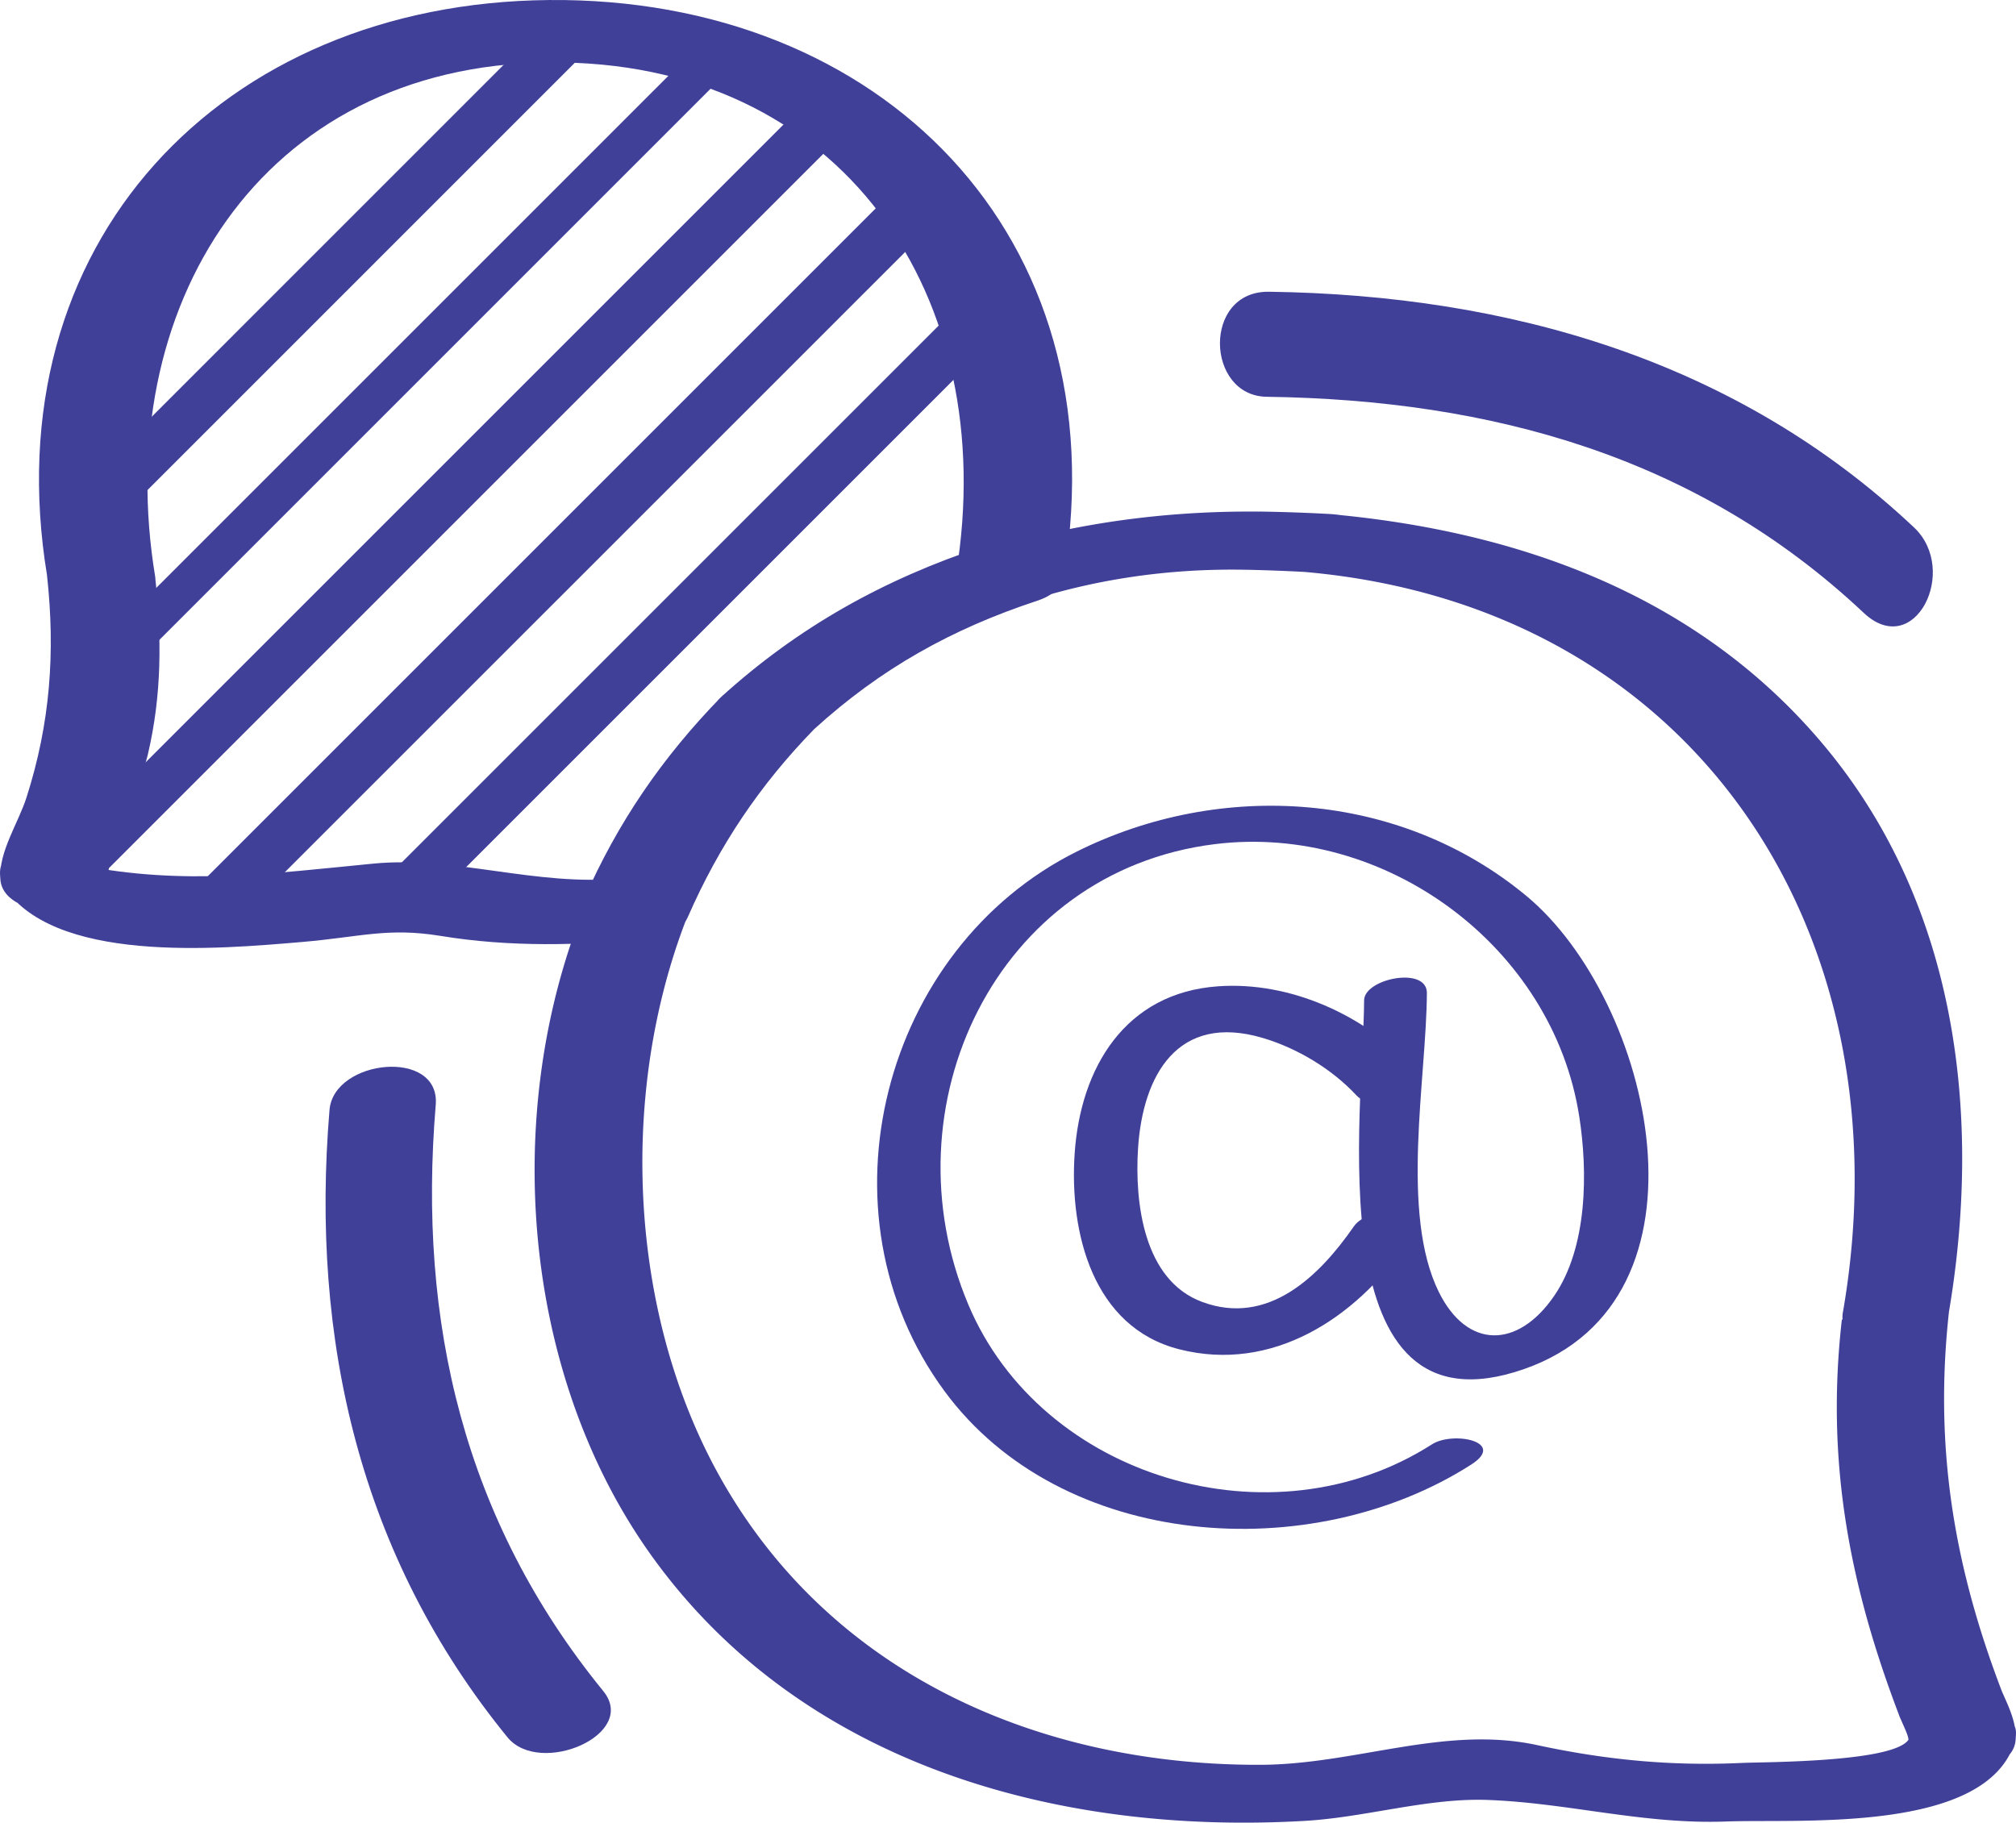 <svg xmlns="http://www.w3.org/2000/svg" width="93.302" height="84.366" viewBox="0 0 93.302 84.366"><path fill="#414099" d="M27.919 78.275c-6.439-7.897-8.594-17.073-7.753-27.132.22-2.634-4.719-2.125-4.916.233-.89 10.648 1.408 20.662 8.237 29.04 1.49 1.826 6.077-.123 4.432-2.141m30.707-59.909c10.384.145 19.937 2.762 27.626 10 2.352 2.214 4.438-1.967 2.328-3.954-8.212-7.729-18.747-10.754-29.848-10.908-3.086-.044-2.937 4.823-.106 4.862M37.681 33.75c3.084-2.805 6.361-4.637 10.325-5.943.621-.205 1.138-.567 1.246-1.239C51.797 10.898 40.756-.135 25.41.001 10.232.137-.36 11.29 2.181 26.658l5 .032-.005-.025c-.372-1.931-5.213-1.981-5-.033.389 3.562.151 6.844-.951 10.285-.381 1.19-1.297 2.522-1.208 3.787l5 .032-.014-.193-4.913.353c2.243 3.755 10.074 3.027 13.847 2.71 2.737-.231 3.995-.688 6.462-.284 3.217.527 6.447.442 9.678.13.605-.058 1.488-.389 1.753-.998 1.446-3.305 3.327-6.112 5.851-8.704 1.725-1.772-3.044-2.785-4.309-1.486-2.726 2.8-4.789 5.804-6.358 9.391l1.753-.997c-3.953.382-7.699-1.052-11.493-.683-4.688.455-8.807 1.021-13.558.067.58.339 1.159.68 1.739 1.02l-.539-.903c-.736-1.232-5.057-1.709-4.913.352l.014.193c.141 2.008 5.135 1.966 5 .032-.111-1.59 1.442-4.182 1.82-5.791.659-2.805.649-5.438.339-8.28l-5-.033.005.026c.382 1.981 5.307 1.889 5 .032-2.05-12.398 4.82-23.664 18.209-23.8 13.603-.138 20.939 10.856 18.862 23.646l1.246-1.24c-4.576 1.509-8.554 3.722-12.126 6.968-1.795 1.632 2.974 2.699 4.309 1.486"/><path fill="#414099" d="M92.652 78.295c-2.261-5.9-3.152-11.431-2.436-17.725.185-1.607-4.656-1.394-4.921.145l-.006.035c-.356 2.062 4.579 1.881 4.868.216 1.611-9.257.447-19.082-5.762-26.488-5.818-6.941-14.133-9.91-22.928-10.689l-1.062 2.687h.021c2.357 0 4.474-2.51 1.063-2.687a81.652 81.652 0 0 0-3.092-.109c-2.395-.037-4.438 2.608-1.062 2.686l.291.007 1.062-2.686C47.6 23.473 36.2 27.365 29.767 36.85c-6.776 9.989-6.707 25.09.255 34.975 6.916 9.818 18.853 13.126 30.367 12.459 2.821-.163 5.676-1.069 8.457-.969 3.733.136 7.209 1.141 11.042.998 3.434-.127 12.042.562 13.357-3.678l-4.921.144a11.29 11.29 0 0 1-.018.272c-.102 1.707 4.843 1.413 4.976-.505.057-.794-.319-1.543-.63-2.251-.681-1.554-5.562-.72-4.726 1.189.451 1.031.43.901.382 1.566l4.976-.505.016-.272c.105-1.738-4.489-1.25-4.921.146-.362 1.167-6.745 1.135-7.759 1.183-3.268.153-6.304-.14-9.492-.828-4.267-.92-8.397.9-12.791.915-10.243.032-19.959-4.196-25.069-13.418-4.545-8.203-4.687-19.468-.572-27.859 4.665-9.511 14.618-14.237 24.932-14.039 2.4.047 4.433-2.608 1.062-2.686a28.252 28.252 0 0 0-.291-.007l-1.062 2.686a83.74 83.74 0 0 1 3.091.11l1.063-2.687h-.022c-2.356 0-4.471 2.385-1.062 2.687C78.537 28.083 88.32 43.351 85.29 60.75c1.623.071 3.246.144 4.868.216l.007-.034-4.922.145c-.748 6.566.338 12.283 2.684 18.408.597 1.56 5.48.78 4.725-1.19"/><path fill="#414099" d="M66.274 66.854c-7.391 4.735-18.068 1.578-21.459-6.467-3.86-9.156 1.263-20.047 11.394-21.312 7.9-.986 15.662 4.742 16.881 12.61.395 2.541.392 6.04-1.166 8.305-1.685 2.451-4.024 2.462-5.333-.184-1.802-3.645-.571-9.923-.554-13.842.005-1.255-2.9-.668-2.905.34-.02 5.018-2.247 20.441 7.409 17.065 9.214-3.223 5.921-17.071.101-21.899-5.847-4.851-14.11-5.39-20.808-2.053-8.978 4.474-12.203 16.706-6.128 24.967 5.428 7.386 16.993 8.143 24.386 3.406 1.648-1.057-.843-1.561-1.818-.936"/><path fill="#414099" d="M65.429 49.428c-2.259-2.438-5.711-4.011-9.054-3.775-4.295.302-6.372 3.756-6.64 7.751-.246 3.649.838 8.035 4.845 9.052 4.312 1.094 8.146-1.447 10.49-4.836 1.045-1.509-1.67-1.928-2.422-.841-1.592 2.3-3.965 4.617-7.014 3.483-2.713-1.008-3.121-4.597-2.966-7.085.213-3.395 1.826-6.309 5.786-5.129 1.582.471 3.19 1.433 4.319 2.651.884.957 3.634-.212 2.656-1.271M5.234 24.275L27.327 2.181C28.714.793 26.281.029 25.243 1.067L3.15 23.162c-1.388 1.388 1.046 2.151 2.084 1.113m.285 7.201l28.56-28.562c.706-.707-2.095-.454-2.655.105L2.865 31.58c-.706.708 2.094.456 2.654-.104m-1.535 9.765L39.421 5.803c1.387-1.388-1.046-2.151-2.084-1.114L1.9 40.126c-1.388 1.389 1.046 2.152 2.084 1.115m7.422.908L44.313 9.243c1.291-1.291-1.481-1.9-2.447-.935L8.959 41.214c-1.29 1.291 1.481 1.9 2.447.935m8.741-.586l26.458-26.457c1.388-1.389-1.046-2.152-2.084-1.114L18.064 40.449c-1.389 1.388 1.045 2.152 2.083 1.114"/></svg>
